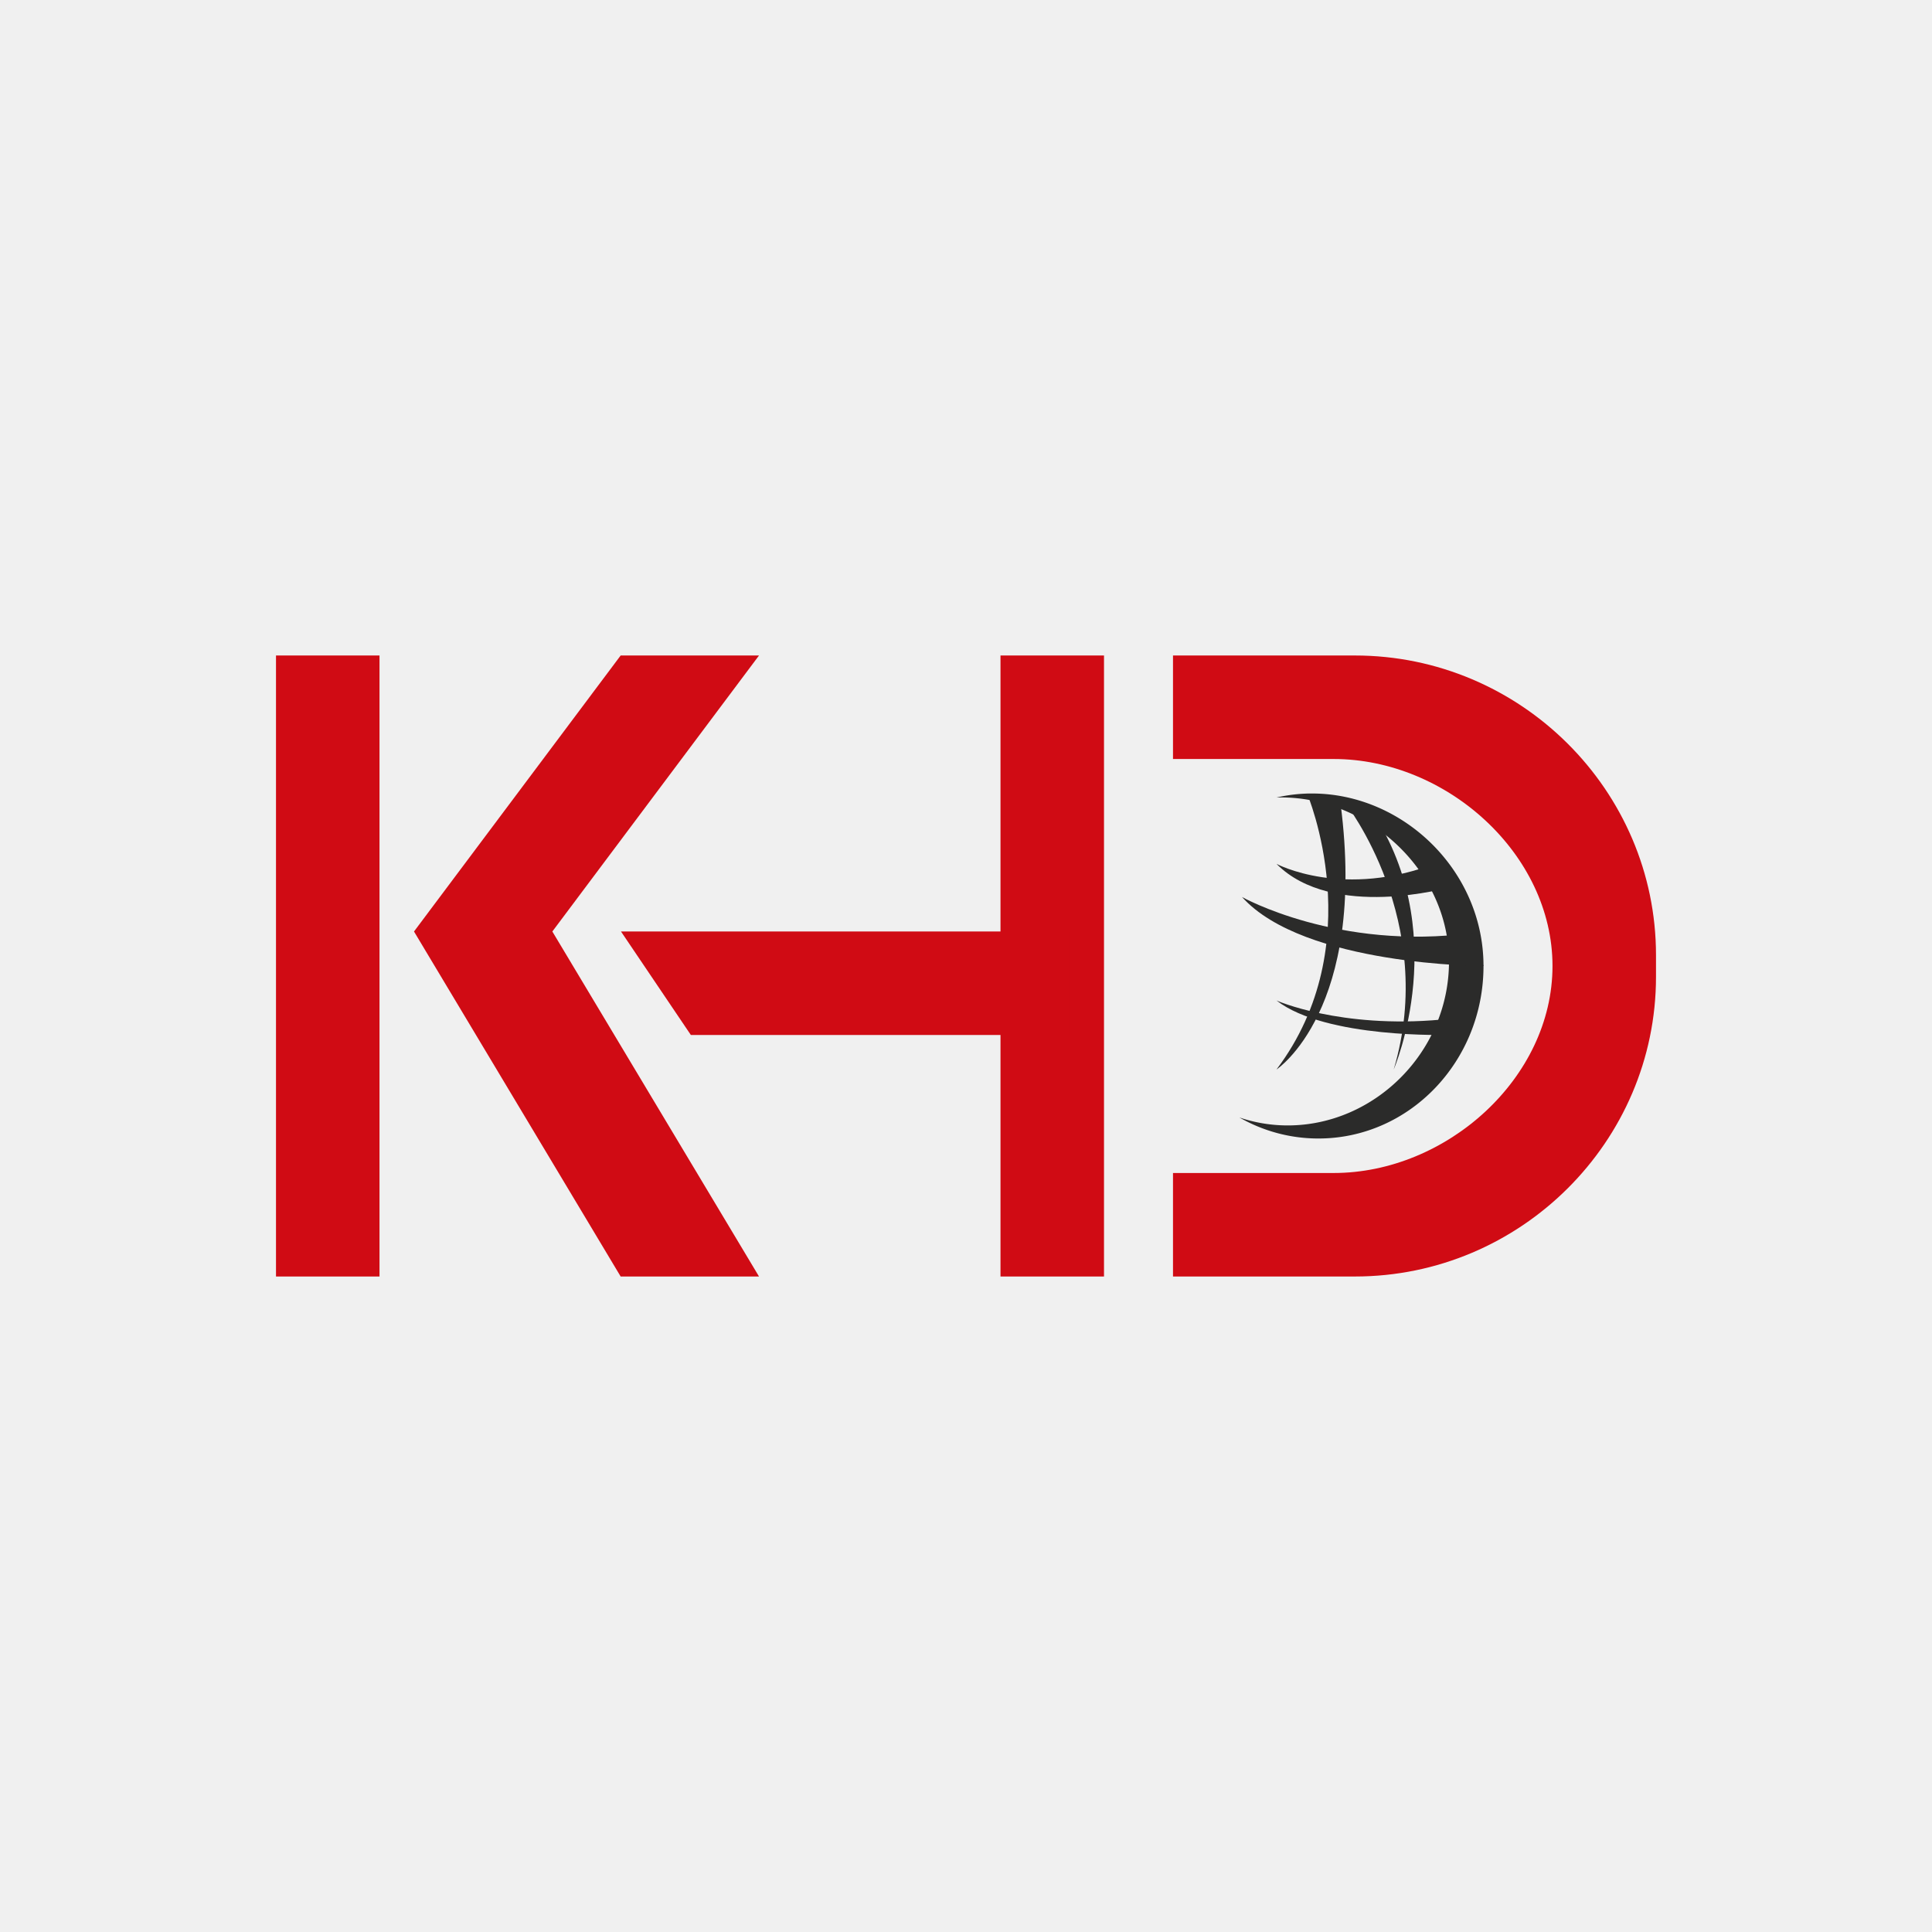 <svg width="56" height="56" fill="none" xmlns="http://www.w3.org/2000/svg">
  <path fill="#F0F0F0" d="M0 0h56v56H0z"/>
  <path fill="#D00B14" fill-rule="evenodd" d="M8 19h3v18H8zm21 0h3v18h-3zm-7 0h-4.01L12 27h4.01zm0 18h-4.01L12 27h4.01z" clip-rule="evenodd"/>
  <path fill="#D00B14" fill-rule="evenodd" d="M18 27h13v3H20.025zm16-8h5.273c4.8 0 8.727 3.908 8.727 8.685v.63C48 33.092 44.073 37 39.273 37H34v-3h4.657C41.924 34 45 31.252 45 28s-3.076-6-6.343-6H34z" clip-rule="evenodd"/>
  <path fill="#2B2B2A" fill-rule="evenodd" d="M38.029 23C40.672 23 43 25.239 43 28s-2.142 5-4.785 5c-.83 0-1.611-.221-2.292-.61.442.15.914.231 1.403.231 2.513 0 4.674-2.128 4.674-4.754s-2.347-4.753-4.86-4.753l-.14.002A4.6 4.6 0 0 1 38.029 23" clip-rule="evenodd"/>
  <path fill="#2B2B2A" fill-rule="evenodd" d="M36 26s2.787 1.565 6.67 1.043L43 28s-5.2 0-7-2m1 3s1.842.82 4.772.554l.228.442s-3.565.118-5-.996" clip-rule="evenodd"/>
  <path fill="#2B2B2A" fill-rule="evenodd" d="M37.886 23s1.86 4.358-.886 8c0 0 2.628-1.728 1.859-7.69zm1.114.284S41.68 26.7 40.397 31c0 0 1.763-4.065-.741-7.646z" clip-rule="evenodd"/>
  <path fill="#2B2B2A" fill-rule="evenodd" d="M37 25.04s1.946 1.041 4.68-.04l.32.723s-3.375.956-5-.683" clip-rule="evenodd"/>
</svg>
